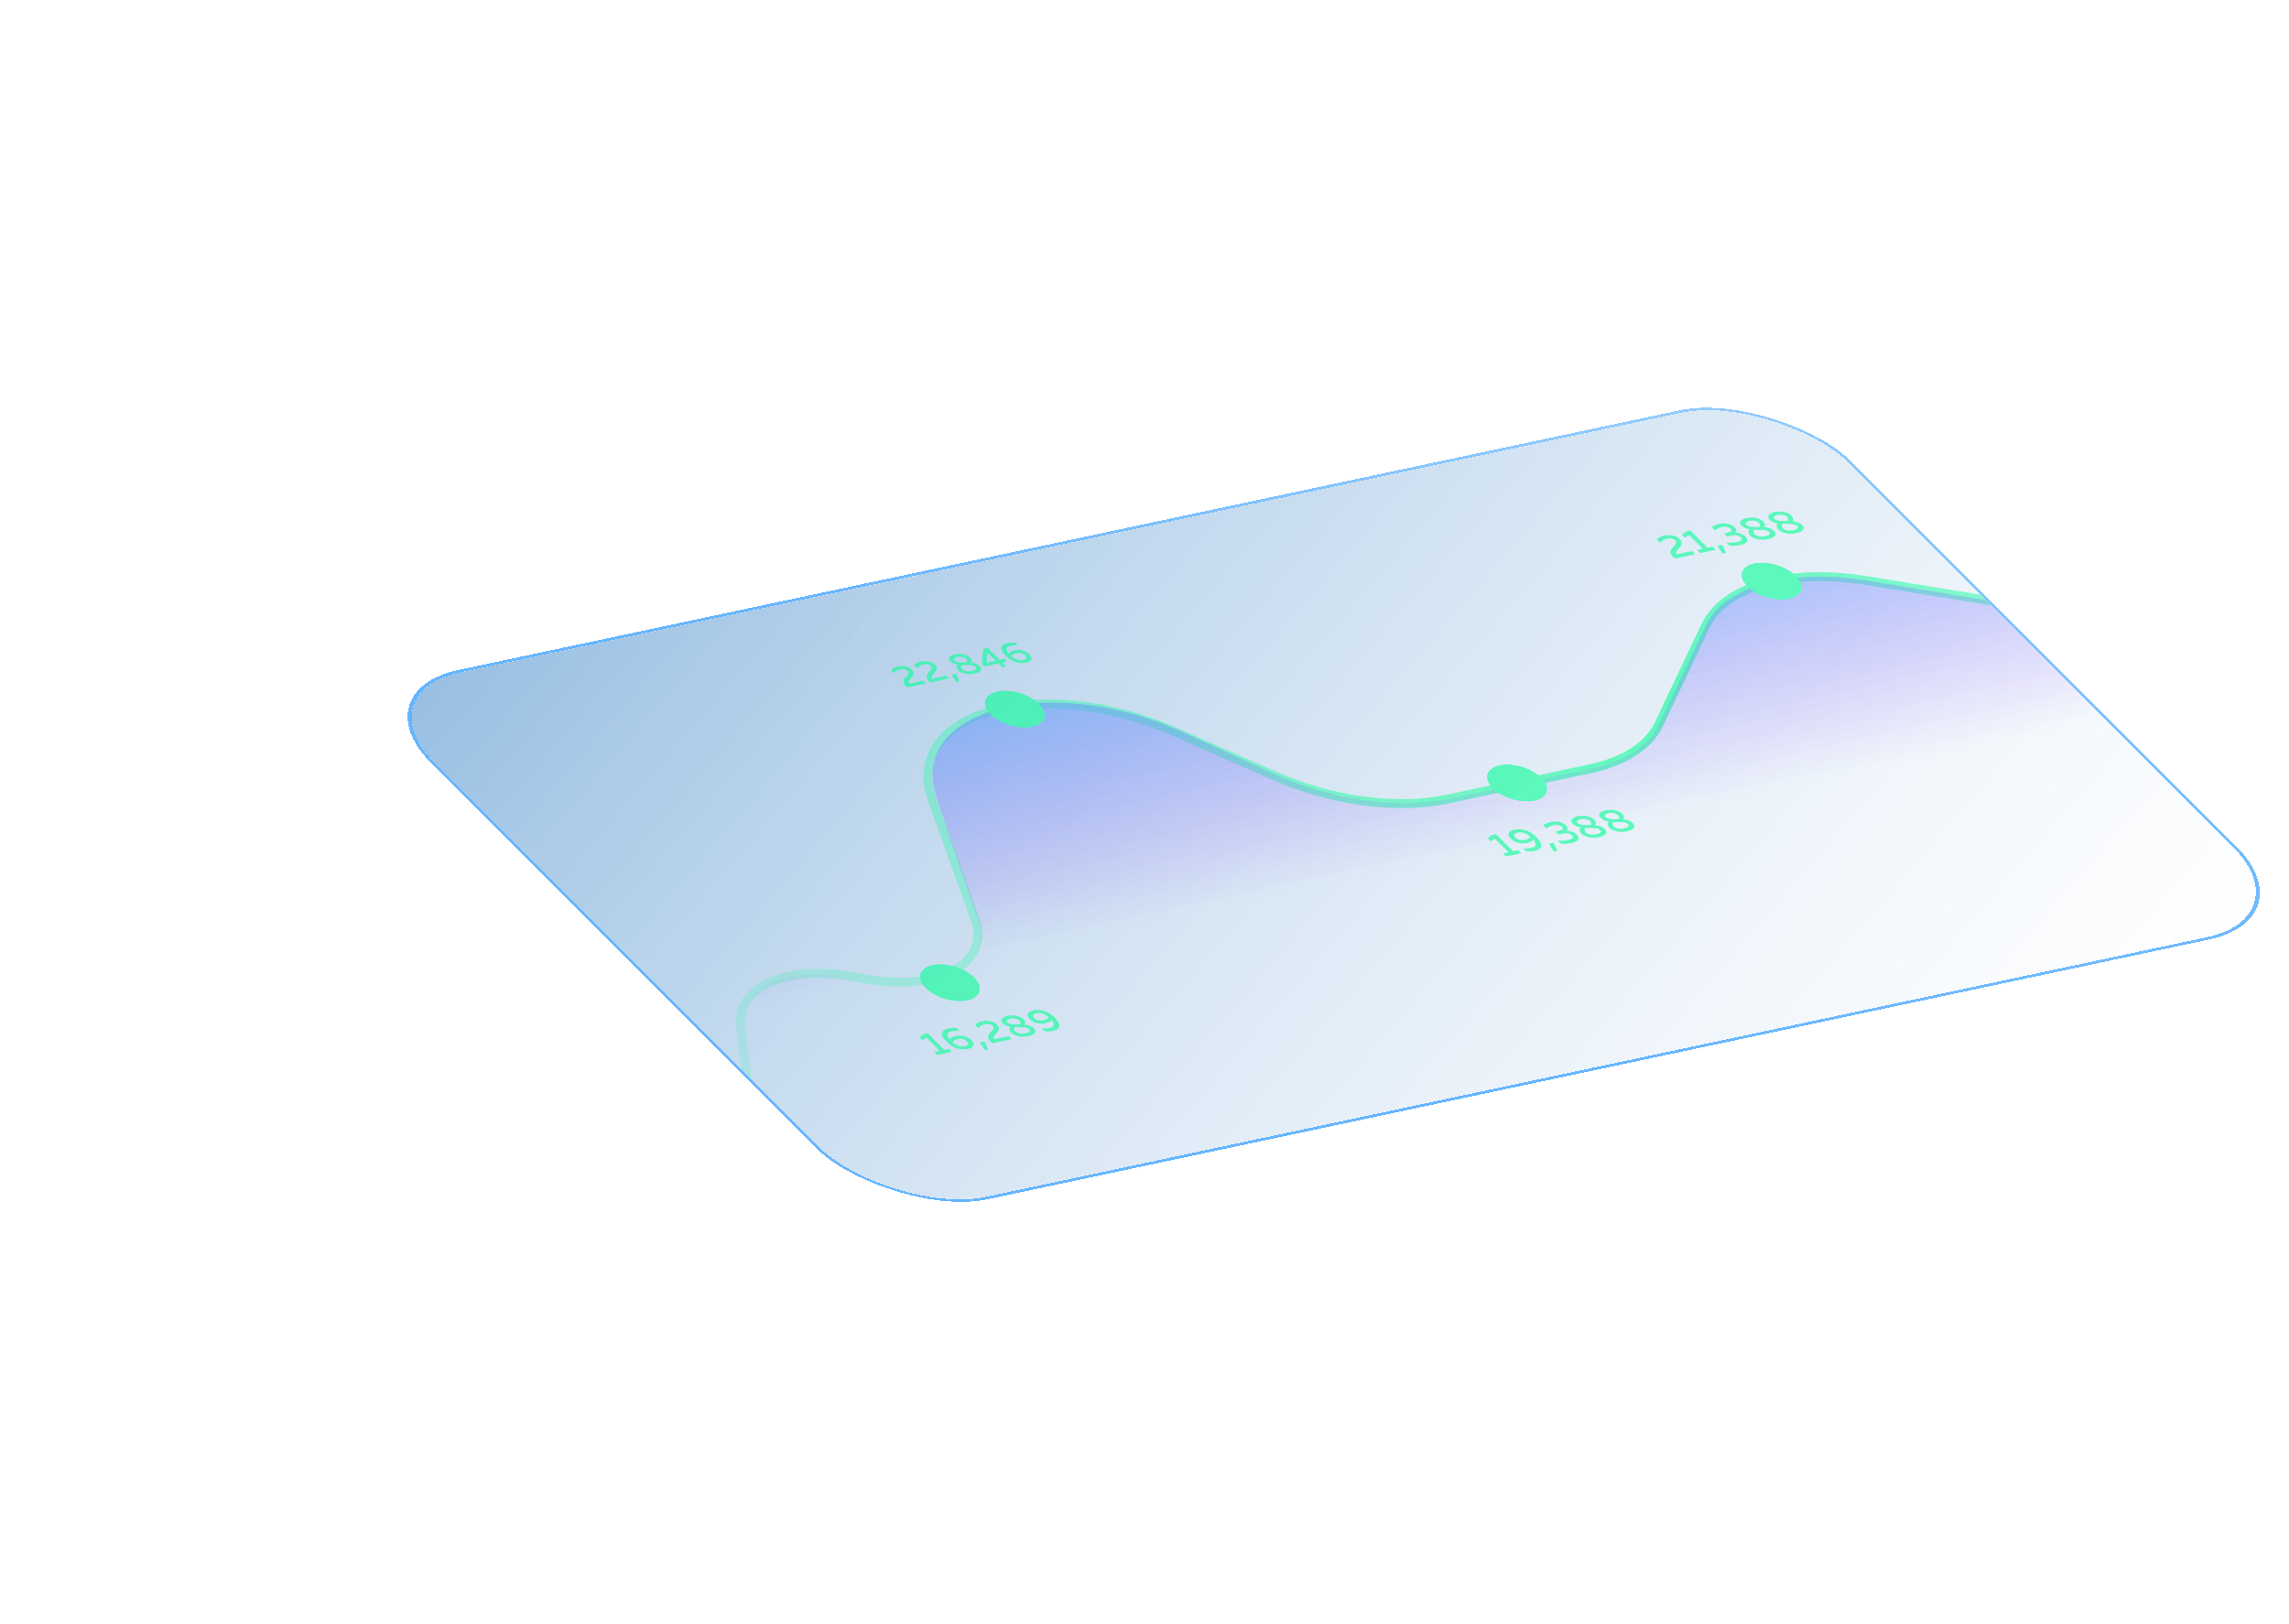 <svg width="827" height="587" fill="none" xmlns="http://www.w3.org/2000/svg"><g filter="url(#a)"><g clip-path="url(#b)"><rect opacity=".6" width="522.118" height="268.147" rx="35.438" transform="matrix(.978 -.208 .707 .707 95.001 213.555)" fill="url(#c)"/><g opacity=".6"><path d="m240.772 419.571-9.904-85.642c-1.683-14.553 18.032-22.558 42.77-17.366 27.32 5.733 47.787-4.628 41.858-21.189l-15.401-43.021c-11.35-31.706 39.498-45.927 87.818-24.561l35.532 15.712c20.723 9.163 44.416 12.39 62.595 8.526l51.712-10.991c12.361-2.628 21.163-8.332 24.848-16.102l16.895-35.627c6.768-14.271 30.279-20.841 58.225-16.269l98.624 16.135c16.475 2.696 31.886 1.568 43.069-3.151l51.14-21.581c3.393-1.431 7.203-2.544 11.354-3.314l108.688-20.18c10.051-1.866 21.812-1.676 33.938.549l151.187 27.741" stroke="url(#d)" stroke-width="3.212"/><path d="m230.894 334.16 9.878 85.411 903.958-192.144c22.73-4.829 29.4-21.27 15.48-38.115-10.27-12.413-29.73-22.505-50.37-26.107l-125.95-21.984c-11.721-2.046-23.06-2.183-32.799-.396L842.339 160.78c-4.246.779-8.138 1.915-11.594 3.383l-51.318 21.805c-11.189 4.754-26.643 5.898-43.17 3.194l-98.537-16.121c-27.946-4.572-51.458 1.998-58.226 16.269L562.6 224.936c-3.685 7.771-12.487 13.475-24.849 16.102l-50.779 10.794c-18.682 3.971-43.143.447-64.194-9.248l-31.579-14.544c-48.072-22.139-100.251-8.615-89.627 23.231l14.814 44.405c5.507 16.505-15.074 26.694-42.355 20.969-24.95-5.236-44.834 2.837-43.137 17.515Z" fill="url(#e)"/><g filter="url(#f)"><circle cx="8.899" cy="8.899" r="8.899" transform="matrix(.978 -.208 .707 .707 314.875 215.035)" fill="#01FF94"/></g><g filter="url(#g)"><circle cx="8.899" cy="8.899" r="8.899" transform="matrix(.978 -.208 .707 .707 314.875 215.035)" fill="#01FF94"/></g><circle cx="8.899" cy="8.899" r="8.899" transform="matrix(.978 -.208 .707 .707 314.875 215.035)" fill="#01FF94"/><g filter="url(#h)"><circle cx="8.899" cy="8.899" r="8.899" transform="matrix(.978 -.208 .707 .707 496.346 241.732)" fill="#01FF94"/></g><g filter="url(#i)"><circle cx="8.899" cy="8.899" r="8.899" transform="matrix(.978 -.208 .707 .707 496.346 241.732)" fill="#01FF94"/></g><circle cx="8.899" cy="8.899" r="8.899" transform="matrix(.978 -.208 .707 .707 496.346 241.732)" fill="#01FF94"/><g filter="url(#j)"><circle cx="8.899" cy="8.899" r="8.899" transform="matrix(.978 -.208 .707 .707 588.308 168.773)" fill="#01FF94"/></g><g filter="url(#k)"><circle cx="8.899" cy="8.899" r="8.899" transform="matrix(.978 -.208 .707 .707 588.308 168.773)" fill="#01FF94"/></g><circle cx="8.899" cy="8.899" r="8.899" transform="matrix(.978 -.208 .707 .707 588.308 168.773)" fill="#01FF94"/><g filter="url(#l)"><circle cx="8.899" cy="8.899" r="8.899" transform="matrix(.978 -.208 .707 .707 291.444 313.896)" fill="#01FF94"/></g><g filter="url(#m)"><circle cx="8.899" cy="8.899" r="8.899" transform="matrix(.978 -.208 .707 .707 291.444 313.896)" fill="#01FF94"/></g><circle cx="8.899" cy="8.899" r="8.899" transform="matrix(.978 -.208 .707 .707 291.444 313.896)" fill="#01FF94"/></g><path opacity=".6" d="m297.186 336.879-1.717 1.159 1.091 1.091 1.425-.945 4.781 4.78-1.955.416 1.07 1.07 5.32-1.13-1.071-1.071-1.739.37-5.997-5.996-1.208.256Zm9.131 1.89c-1.493-1.736-.692-2.574.788-2.889.805-.171 1.809-.196 2.819-.058l-1.081-1.08c-1.032-.109-2.069-.065-2.946.122-2.501.531-3.395 2.095-.797 4.693 2.234 2.235 4.886 3.335 7.876 2.699 1.955-.416 2.798-1.578 1.239-3.137-1.497-1.496-3.952-1.894-5.634-1.537-1.049.223-1.735.583-2.264 1.187Zm1.064 1.047c.299-.555.96-.922 1.779-1.097 1.136-.241 2.487-.163 3.454.804.935.935.35 1.501-.786 1.742-1.38.293-2.837-.065-4.447-1.449Zm12.876 2.594-1.356-2.838-1.624.346 1.729 2.757 1.251-.265Zm-4.712-8.727 1.143 1.143c.494-.761 1.323-1.239 2.315-1.45 1.208-.257 2.263-.09 2.876.523.801.8.172 1.375-.485 2.094-.847.949-1.961 1.979-.235 3.705l.54.54 7.087-1.506-1.07-1.071-5.237 1.126c-.692-.71.065-1.4.789-2.209.751-.853 1.425-1.853.229-3.048-1.319-1.32-3.437-1.677-5.42-1.255-1.136.241-2.025.695-2.532 1.408Zm10-.702c.707.707 1.707 1.061 2.758 1.241-.578.677-.421 1.514.254 2.189 1.081 1.081 3.369 1.817 6.158 1.224 2.832-.602 3.019-1.826 2.011-2.834-.842-.842-2.059-1.188-3.312-1.325.43-.633.259-1.328-.421-1.99-1.026-.991-3.315-1.677-5.673-1.176-2.573.547-2.699 1.746-1.775 2.671Zm6.094 1.439c1.449.02 2.707.005 3.476.774.561.561-.028 1.14-1.337 1.418-1.682.357-2.989.043-3.731-.681-.447-.447-.597-1.033-.149-1.544.624.031 1.216.031 1.741.033Zm-.11-2.446c.415.416.556.94.277 1.428-.457-.004-.889 0-1.268.005-1.288-.016-2.617.014-3.407-.776-.478-.478-.14-1.028 1.125-1.297 1.423-.303 2.67.037 3.273.64Zm3.743-.481c1.497 1.497 3.941 1.884 5.623 1.527 1.05-.223 1.746-.573 2.275-1.177 1.493 1.737.707 2.572-.788 2.89-.805.171-1.81.195-2.819.057l1.081 1.081c1.046.105 2.068.064 2.945-.122 2.502-.532 3.386-2.106.798-4.694-2.234-2.234-4.886-3.334-7.862-2.701-1.955.415-2.812 1.58-1.253 3.139Zm2.387-2.145c1.38-.294 2.836.065 4.447 1.449-.299.555-.96.922-1.765 1.093-1.15.245-2.501.166-3.468-.8-.935-.936-.35-1.501.786-1.742Zm-52.484-123.933 1.086 1.086c.469-.723 1.257-1.177 2.199-1.377 1.147-.244 2.15-.086 2.732.496.76.76.163 1.306-.461 1.989-.805.902-1.862 1.881-.224 3.519l.514.514 6.732-1.431-1.017-1.017-4.974 1.069c-.658-.674.061-1.33.749-2.098.714-.81 1.353-1.76.218-2.896-1.254-1.253-3.265-1.592-5.149-1.191-1.079.229-1.923.66-2.405 1.337Zm8.329-1.771 1.086 1.086c.47-.722 1.257-1.177 2.2-1.377 1.147-.244 2.149-.086 2.732.497.76.76.163 1.306-.462 1.989-.804.901-1.862 1.88-.223 3.519l.513.513 6.733-1.431-1.017-1.017-4.975 1.07c-.657-.675.061-1.33.75-2.099.713-.81 1.353-1.76.218-2.895-1.254-1.254-3.265-1.592-5.15-1.192-1.079.229-1.923.66-2.405 1.337Zm16.388 5.758-1.288-2.695-1.543.328 1.643 2.62 1.188-.253Zm-3.306-7.186c.671.672 1.621 1.009 2.619 1.179-.548.644-.4 1.438.242 2.08 1.026 1.026 3.199 1.726 5.849 1.162 2.69-.571 2.868-1.734 1.91-2.692-.799-.8-1.956-1.128-3.146-1.258.409-.602.246-1.262-.4-1.891-.975-.941-3.149-1.593-5.389-1.116-2.444.519-2.564 1.658-1.685 2.536Zm5.788 1.368c1.377.018 2.571.004 3.301.734.534.533-.026 1.083-1.269 1.347-1.597.34-2.84.041-3.544-.647-.425-.424-.567-.98-.142-1.466.593.03 1.156.03 1.654.032Zm-.105-2.324c.395.395.529.893.264 1.356-.434-.003-.845 0-1.204.005-1.224-.015-2.487.014-3.237-.737-.454-.454-.133-.977 1.069-1.232 1.352-.288 2.536.035 3.108.608Zm6.227-3.598-.56 5.434.957.957 5.039-1.071 1.372 1.372 1.502-.319-1.372-1.372 1.598-.34-.977-.977-1.598.34-4.363-4.364-1.598.34Zm4.459 4.343-3.305.702.373-3.634 2.932 2.932Zm4.706-2.652c-1.418-1.65-.657-2.446.749-2.745.765-.163 1.719-.186 2.678-.055l-1.027-1.026c-.98-.103-1.965-.061-2.798.116-2.376.505-3.225 1.99-.757 4.458 2.122 2.123 4.64 3.167 7.481 2.564 1.857-.395 2.657-1.499 1.177-2.98-1.422-1.421-3.754-1.8-5.352-1.46-.997.212-1.648.554-2.151 1.128Zm1.011.994c.284-.527.912-.876 1.691-1.042 1.078-.229 2.362-.155 3.28.763.888.889.332 1.426-.747 1.655-1.31.279-2.694-.061-4.224-1.376Zm173.802 64.559-1.775 1.198 1.128 1.128 1.473-.977 4.941 4.941-2.021.43 1.107 1.106 5.498-1.169-1.106-1.106-1.798.382-6.199-6.198-1.248.265Zm6.579 1.402c1.547 1.547 4.074 1.948 5.813 1.578 1.085-.23 1.805-.592 2.351-1.216 1.543 1.795.731 2.658-.815 2.987-.832.177-1.87.202-2.914.059l1.118 1.117c1.081.109 2.138.067 3.045-.126 2.586-.55 3.499-2.177.824-4.851-2.309-2.31-5.05-3.447-8.126-2.793-2.021.429-2.907 1.634-1.296 3.245Zm2.468-2.218c1.426-.303 2.932.067 4.597 1.498-.31.574-.993.954-1.825 1.13-1.189.253-2.585.172-3.584-.827-.967-.967-.362-1.551.812-1.801Zm14.408 6.616-1.401-2.933-1.679.357 1.787 2.851 1.293-.275Zm3.103-9.192c-1.246-1.246-3.454-1.688-5.535-1.246-1.248.265-2.139.689-2.702 1.226l1.171 1.171c.572-.617 1.419-1.031 2.415-1.243 1.382-.294 2.526-.068 3.182.587.601.602.319 1.131-.929 1.396l-1.422.289 1.106 1.107 1.605-.341c1.204-.256 2.408-.187 3.236.64.827.828.098 1.36-1.229 1.655-1.237.276-2.417.358-3.931.159l1.181 1.181c1.403.106 2.624.029 3.991-.262 2.065-.439 3.208-1.476 1.736-2.948-1.106-1.106-2.62-1.449-3.786-1.462.692-.407.674-1.146-.089-1.909Zm2.466-.576c.73.731 1.763 1.097 2.85 1.283-.597.7-.436 1.565.263 2.263 1.117 1.117 3.482 1.878 6.364 1.265 2.928-.622 3.122-1.888 2.08-2.93-.87-.87-2.129-1.228-3.424-1.369.445-.655.267-1.373-.435-2.057-1.061-1.025-3.427-1.733-5.864-1.215-2.66.565-2.791 1.804-1.834 2.76Zm6.298 1.488c1.498.02 2.798.005 3.593.8.58.58-.029 1.178-1.381 1.465-1.739.37-3.091.045-3.858-.704-.462-.462-.617-1.067-.154-1.595.645.032 1.258.032 1.8.034Zm-.114-2.529c.43.43.576.972.287 1.476-.472-.003-.919 0-1.31.005-1.332-.016-2.706.015-3.523-.801-.494-.494-.144-1.064 1.163-1.342 1.472-.312 2.76.039 3.383.662Zm3.896-1.101c.73.73 1.763 1.097 2.85 1.283-.597.7-.435 1.564.263 2.262 1.117 1.118 3.482 1.878 6.364 1.266 2.928-.623 3.122-1.888 2.08-2.93-.87-.87-2.129-1.228-3.424-1.37.445-.654.267-1.372-.435-2.057-1.061-1.024-3.427-1.733-5.864-1.215-2.66.565-2.791 1.805-1.834 2.761Zm6.298 1.487c1.498.021 2.798.005 3.593.8.58.58-.029 1.178-1.381 1.466-1.739.369-3.091.045-3.858-.704-.462-.462-.616-1.068-.154-1.596.645.033 1.258.033 1.8.034Zm-.114-2.528c.43.429.576.972.287 1.476-.472-.004-.919 0-1.31.005-1.332-.017-2.706.015-3.523-.802-.494-.494-.144-1.063 1.164-1.341 1.471-.313 2.759.039 3.382.662Zm14.096-99.531 1.191 1.191c.515-.793 1.379-1.291 2.412-1.511 1.259-.267 2.358-.094 2.997.545.834.833.179 1.432-.506 2.182-.882.988-2.043 2.062-.245 3.859l.563.563 7.384-1.569-1.115-1.115-5.456 1.172c-.722-.739.067-1.458.822-2.301.782-.889 1.484-1.931.239-3.176-1.375-1.375-3.581-1.746-5.648-1.307-1.183.251-2.109.724-2.638 1.467Zm10.791-3.03-1.789 1.208 1.137 1.137 1.485-.985 4.981 4.981-2.037.433 1.115 1.115 5.542-1.178-1.115-1.115-1.813.385-6.247-6.248-1.259.267Zm14.214 7.851-1.413-2.956-1.692.359 1.801 2.874 1.304-.277Zm3.127-9.265c-1.256-1.256-3.482-1.702-5.579-1.256-1.258.267-2.157.695-2.724 1.235l1.181 1.18c.577-.621 1.43-1.039 2.434-1.252 1.393-.296 2.547-.069 3.207.592.606.606.322 1.139-.936 1.407l-1.434.291 1.115 1.115 1.618-.343c1.213-.258 2.428-.188 3.262.646.833.833.099 1.37-1.238 1.668-1.248.278-2.437.36-3.964.159l1.191 1.191c1.415.107 2.645.029 4.023-.264 2.082-.442 3.234-1.488 1.75-2.972-1.115-1.115-2.641-1.46-3.816-1.473.697-.411.679-1.155-.09-1.924Zm2.485-.581c.736.737 1.778 1.106 2.873 1.293-.602.706-.439 1.577.265 2.281 1.126 1.126 3.51 1.893 6.415 1.276 2.951-.628 3.147-1.903 2.096-2.954-.877-.877-2.145-1.237-3.451-1.38.448-.66.27-1.383-.438-2.073-1.07-1.033-3.455-1.747-5.911-1.225-2.681.57-2.813 1.819-1.849 2.782Zm6.349 1.5c1.51.02 2.82.005 3.621.806.585.584-.029 1.188-1.392 1.477-1.753.373-3.115.045-3.888-.709-.466-.466-.622-1.076-.155-1.609.65.033 1.267.033 1.814.035Zm-.115-2.549c.433.433.58.98.289 1.488-.476-.004-.926 0-1.321.005-1.342-.017-2.727.015-3.55-.808-.498-.498-.146-1.072 1.172-1.352 1.483-.315 2.782.039 3.41.667Zm3.926-1.11c.737.736 1.778 1.105 2.873 1.293-.602.705-.439 1.577.265 2.281 1.126 1.126 3.51 1.893 6.416 1.275 2.95-.627 3.146-1.903 2.095-2.953-.877-.877-2.145-1.238-3.45-1.381.448-.659.269-1.383-.439-2.073-1.069-1.033-3.454-1.747-5.911-1.225-2.681.57-2.812 1.819-1.849 2.783Zm6.349 1.499c1.51.021 2.82.005 3.621.806.585.585-.029 1.188-1.392 1.478-1.752.372-3.115.045-3.888-.71-.466-.466-.622-1.076-.155-1.608.65.032 1.267.032 1.814.034Zm-.115-2.549c.433.433.58.98.289 1.488-.476-.004-.926 0-1.321.005-1.342-.016-2.727.015-3.55-.808-.498-.498-.146-1.071 1.173-1.352 1.482-.315 2.781.039 3.409.667Z" fill="#01FF94"/></g><rect x="-.995" y="-.295" width="523.3" height="269.328" rx="36.029" transform="matrix(.978 -.208 .707 .707 95.187 213.261)" stroke="url(#n)" stroke-opacity=".6" stroke-width="1.181" shape-rendering="crispEdges"/></g><defs><filter id="a" x="-15.29" y="-5.29" width="994.425" height="592.271" filterUnits="userSpaceOnUse" color-interpolation-filters="sRGB"><feFlood flood-opacity="0" result="BackgroundImageFix"/><feGaussianBlur in="BackgroundImageFix" stdDeviation="3.886"/><feComposite in2="SourceAlpha" operator="in" result="effect1_backgroundBlur_2_2004"/><feColorMatrix in="SourceAlpha" values="0 0 0 0 0 0 0 0 0 0 0 0 0 0 0 0 0 0 127 0" result="hardAlpha"/><feOffset dx="36.764" dy="36.764"/><feGaussianBlur stdDeviation="73.527"/><feComposite in2="hardAlpha" operator="out"/><feColorMatrix values="0 0 0 0 0 0 0 0 0 0 0 0 0 0 0 0 0 0 0.1 0"/><feBlend in2="effect1_backgroundBlur_2_2004" result="effect2_dropShadow_2_2004"/><feBlend in="SourceGraphic" in2="effect2_dropShadow_2_2004" result="shape"/></filter><filter id="f" x="297.714" y="191.501" width="64.316" height="55.953" filterUnits="userSpaceOnUse" color-interpolation-filters="sRGB"><feFlood flood-opacity="0" result="BackgroundImageFix"/><feBlend in="SourceGraphic" in2="BackgroundImageFix" result="shape"/><feGaussianBlur stdDeviation="10.708" result="effect1_foregroundBlur_2_2004"/></filter><filter id="g" x="297.714" y="191.501" width="64.316" height="55.953" filterUnits="userSpaceOnUse" color-interpolation-filters="sRGB"><feFlood flood-opacity="0" result="BackgroundImageFix"/><feBlend in="SourceGraphic" in2="BackgroundImageFix" result="shape"/><feGaussianBlur stdDeviation="10.708" result="effect1_foregroundBlur_2_2004"/></filter><filter id="h" x="479.186" y="218.198" width="64.316" height="55.953" filterUnits="userSpaceOnUse" color-interpolation-filters="sRGB"><feFlood flood-opacity="0" result="BackgroundImageFix"/><feBlend in="SourceGraphic" in2="BackgroundImageFix" result="shape"/><feGaussianBlur stdDeviation="10.708" result="effect1_foregroundBlur_2_2004"/></filter><filter id="i" x="479.186" y="218.198" width="64.316" height="55.953" filterUnits="userSpaceOnUse" color-interpolation-filters="sRGB"><feFlood flood-opacity="0" result="BackgroundImageFix"/><feBlend in="SourceGraphic" in2="BackgroundImageFix" result="shape"/><feGaussianBlur stdDeviation="10.708" result="effect1_foregroundBlur_2_2004"/></filter><filter id="j" x="571.147" y="145.239" width="64.316" height="55.953" filterUnits="userSpaceOnUse" color-interpolation-filters="sRGB"><feFlood flood-opacity="0" result="BackgroundImageFix"/><feBlend in="SourceGraphic" in2="BackgroundImageFix" result="shape"/><feGaussianBlur stdDeviation="10.708" result="effect1_foregroundBlur_2_2004"/></filter><filter id="k" x="571.147" y="145.239" width="64.316" height="55.953" filterUnits="userSpaceOnUse" color-interpolation-filters="sRGB"><feFlood flood-opacity="0" result="BackgroundImageFix"/><feBlend in="SourceGraphic" in2="BackgroundImageFix" result="shape"/><feGaussianBlur stdDeviation="10.708" result="effect1_foregroundBlur_2_2004"/></filter><filter id="l" x="274.284" y="290.362" width="64.316" height="55.953" filterUnits="userSpaceOnUse" color-interpolation-filters="sRGB"><feFlood flood-opacity="0" result="BackgroundImageFix"/><feBlend in="SourceGraphic" in2="BackgroundImageFix" result="shape"/><feGaussianBlur stdDeviation="10.708" result="effect1_foregroundBlur_2_2004"/></filter><filter id="m" x="274.284" y="290.362" width="64.316" height="55.953" filterUnits="userSpaceOnUse" color-interpolation-filters="sRGB"><feFlood flood-opacity="0" result="BackgroundImageFix"/><feBlend in="SourceGraphic" in2="BackgroundImageFix" result="shape"/><feGaussianBlur stdDeviation="10.708" result="effect1_foregroundBlur_2_2004"/></filter><linearGradient id="c" x1="0" y1="0" x2="259.423" y2="427.544" gradientUnits="userSpaceOnUse"><stop stop-color="#0060B8" stop-opacity=".7"/><stop offset="1" stop-color="#fff" stop-opacity=".3"/></linearGradient><linearGradient id="d" x1="1212.41" y1="245.486" x2="585.366" y2="851.669" gradientUnits="userSpaceOnUse"><stop stop-color="#01FF94" stop-opacity="0"/><stop offset=".51" stop-color="#01FF94"/><stop offset="1" stop-color="#01FF94" stop-opacity="0"/></linearGradient><linearGradient id="e" x1="392.63" y1="150.291" x2="421.637" y2="286.757" gradientUnits="userSpaceOnUse"><stop stop-color="#02C2FF"/><stop offset="1" stop-color="#7000FF" stop-opacity="0"/></linearGradient><radialGradient id="n" cx="0" cy="0" r="1" gradientUnits="userSpaceOnUse" gradientTransform="matrix(-210.212 264.235 -245.009 -194.917 471.274 3.913)"><stop stop-color="#4BA9FF"/><stop offset="1" stop-color="#0085FF"/></radialGradient><clipPath id="b"><rect width="522.118" height="268.147" rx="35.438" transform="matrix(.978 -.208 .707 .707 95 213.555)" fill="#fff"/></clipPath></defs></svg>